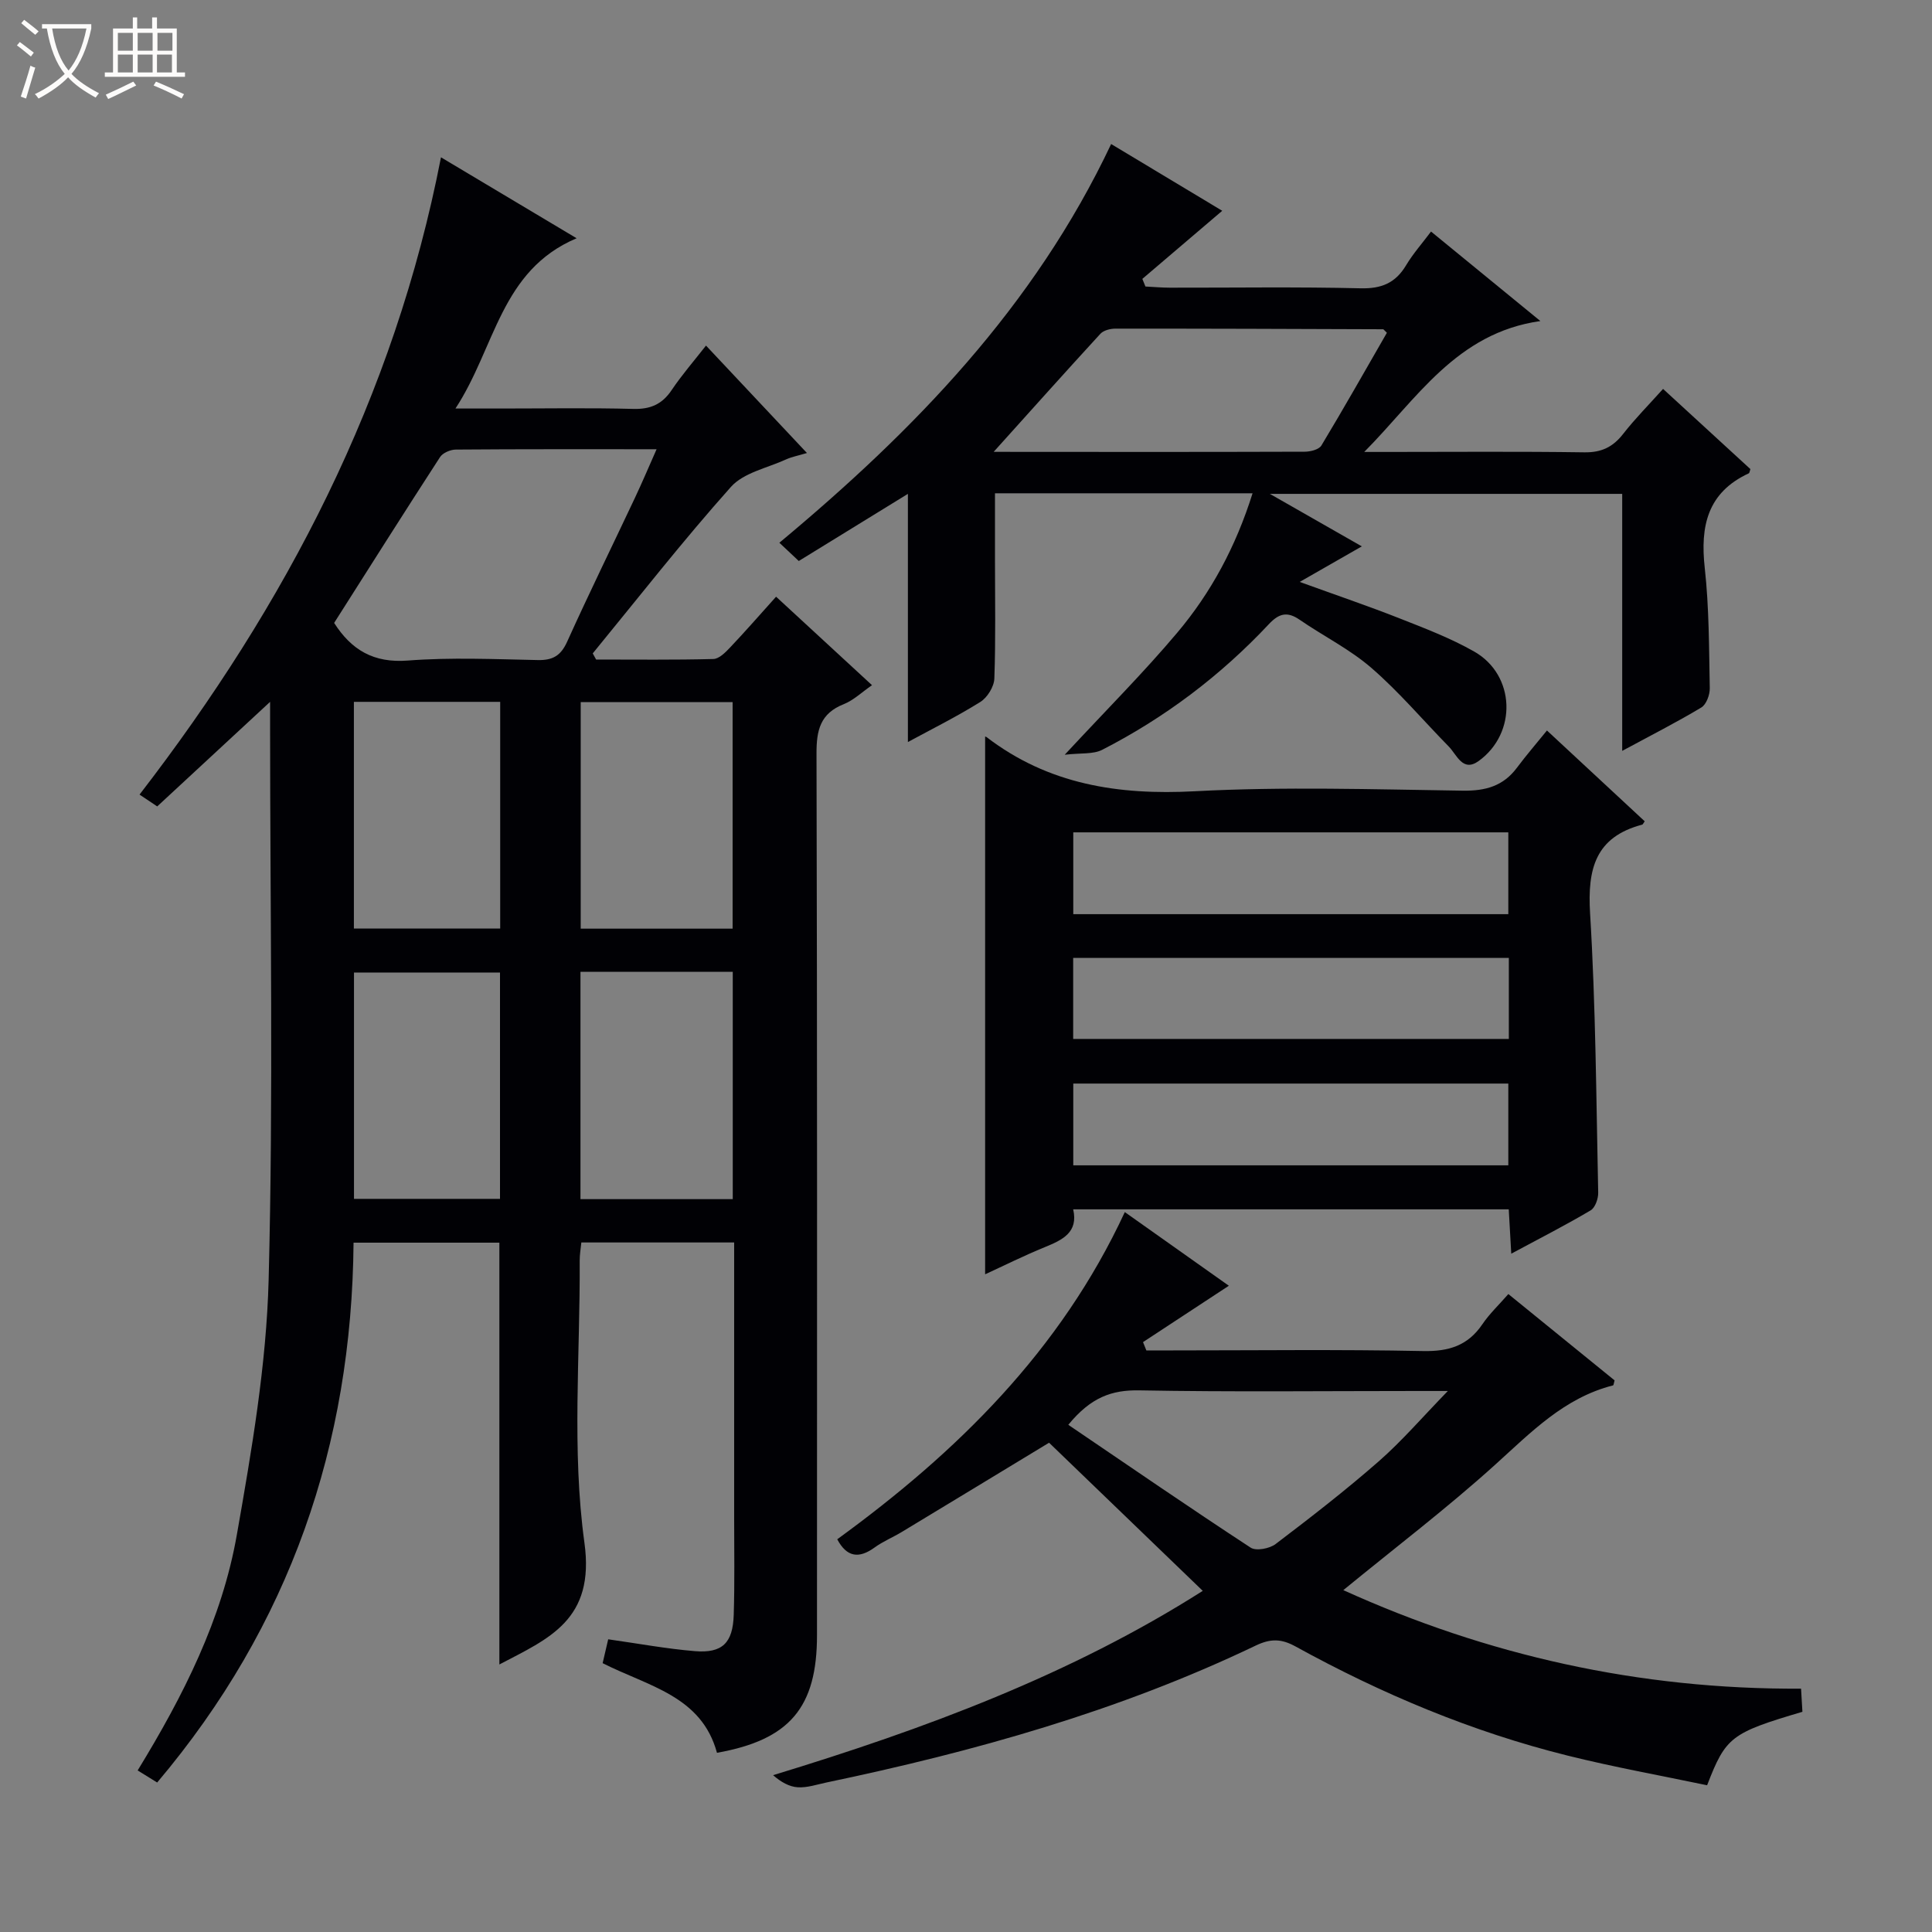 <svg enable-background="new 0 0 400 400" viewBox="0 0 400 400" xmlns="http://www.w3.org/2000/svg"><rect x="0" y="0" width="400" height="400" fill="#808080" stroke="none"/><path d="m6.4 11.7c-1-.8-1.9-1.6-2.9-2.3l.6-.7c.9.7 1.9 1.4 2.9 2.2zm-2.1 8.3c.7-2.1 1.4-4.2 2-6.4.2.1.6.3 1 .4-.7 2.3-1.3 4.4-1.9 6.4zm3-12.8c-1.1-.9-2.1-1.7-2.9-2.4l.6-.7c1 .8 2 1.5 3 2.4zm1.4-1.3v-.9h10.2v.9c-.9 4.2-2.3 7.3-4.1 9.4 1.3 1.4 3.2 2.7 5.7 4-.2.2-.4.5-.7.9-2.5-1.4-4.4-2.7-5.7-4.2-1.4 1.5-3.5 3-6.1 4.4 0 0 0 0-.1-.1-.3-.4-.5-.7-.7-.8 2.7-1.3 4.7-2.8 6.2-4.2-1.8-2.2-3-5.3-3.7-9.4zm9.2 0h-7.1c.6 3.8 1.7 6.7 3.4 8.7 1.7-2.1 2.9-4.8 3.7-8.7z" fill="#fcfbfa"/><path d="m31.6 3.6h.9v2.3h4.1v9.1h1.7v.9h-16.6v-.9h1.7v-9.1h4.1v-2.3h.9v2.3h3.1v-2.3zm-4 13.3.6.8c-1.9.9-3.8 1.9-5.8 2.8-.2-.3-.3-.6-.5-.9 2-.9 3.9-1.8 5.7-2.7zm-3.2-10.1v3.7h3.1v-3.7zm0 4.5v3.7h3.1v-3.7zm4.1-4.5v3.7h3.1v-3.7zm0 4.5v3.7h3.1v-3.7zm9.1 9.1c-2.1-1.1-4.1-2-5.8-2.7l.5-.8c2.2.9 4.1 1.8 5.8 2.6zm-1.9-13.6h-3.1v3.7h3.1zm-3.2 4.5v3.7h3.1v-3.7z" fill="#fcfbfa"/><g fill="#010105"><path d="m148.44 362.9c-3.2-11.8-14.22-13.76-23.67-18.56.36-1.53.75-3.21 1.15-4.94 6.18.87 12.03 1.96 17.93 2.45 5.68.47 7.88-1.67 8.06-7.51.21-6.66.09-13.33.09-20 .01-17.17 0-34.33 0-51.5 0-1.79 0-3.57 0-5.6-10.75 0-21.01 0-31.64 0-.12 1.24-.35 2.51-.34 3.77.11 19.49-1.66 39.25.98 58.4 2.21 15.99-7.35 19.82-17.61 25.2 0-29.06 0-58.05 0-87.33-9.82 0-19.73 0-30.19 0-.36 41.84-13.17 79.24-40.66 111.77-1.27-.78-2.56-1.59-4.04-2.5 9.47-15.48 17.47-31.3 20.54-48.82 3.07-17.46 6.12-35.15 6.58-52.8.99-38.14.3-76.32.3-114.48 0-1.3 0-2.6 0-5.14-8.24 7.63-15.7 14.54-23.37 21.65-1.22-.81-2.41-1.61-3.66-2.45 30.34-39.34 52.75-82.25 62.41-131.94 9.29 5.55 18.33 10.94 28.08 16.76-15.78 6.69-16.79 22.58-25.08 35.25h9.34c9.17 0 18.34-.16 27.5.08 3.55.09 5.95-.97 7.92-3.9 2.11-3.14 4.61-6.01 7.11-9.21 7.1 7.55 13.8 14.68 20.9 22.24-1.87.56-3.17.8-4.33 1.33-3.89 1.78-8.78 2.74-11.41 5.69-9.94 11.13-19.14 22.92-28.61 34.47.23.42.46.85.7 1.27 8.09 0 16.19.1 24.27-.11 1.2-.03 2.53-1.39 3.5-2.42 3.09-3.26 6.04-6.64 9.49-10.48 6.51 6.01 12.93 11.92 19.86 18.32-2.13 1.47-3.82 3.12-5.85 3.93-4.86 1.92-5.66 5.38-5.64 10.22.16 60.83.11 121.66.1 182.49.02 15.03-5.67 21.72-20.71 24.4zm-79.26-233.93c3.58 5.6 8.17 8.34 15.25 7.79 8.93-.69 17.96-.28 26.94-.1 3.09.06 4.75-.92 6.05-3.8 4.51-9.98 9.34-19.82 14.01-29.73 1.51-3.2 2.89-6.46 4.51-10.12-14.31 0-27.95-.04-41.58.07-1.11.01-2.69.68-3.25 1.55-7.39 11.39-14.65 22.88-21.93 34.34zm82.5 63.3c0-15.86 0-31.41 0-46.9-10.7 0-21.08 0-31.45 0v46.9zm-31.5 8.93v47.07h31.53c0-15.79 0-31.33 0-47.07-10.54 0-20.79 0-31.53 0zm-16.62-8.96c0-15.89 0-31.43 0-46.93-10.28 0-20.19 0-30.29 0v46.93zm-30.27 55.97h30.23c0-15.93 0-31.47 0-46.86-10.32 0-20.23 0-30.23 0z"/><path d="m259.33 102.13c-18.02 0-35.32 0-53.33 0v13.88c0 8.16.16 16.33-.13 24.48-.06 1.68-1.45 3.93-2.9 4.84-4.92 3.07-10.13 5.66-15 8.3 0-17.01 0-33.97 0-51.38-7.36 4.53-14.9 9.17-22.59 13.9-1.32-1.25-2.51-2.36-4.02-3.78 27.92-23.26 52.76-48.84 68.69-82.55 7.64 4.59 15.66 9.41 23 13.82-5.52 4.71-11.03 9.41-16.54 14.1.21.53.43 1.05.64 1.58 1.68.08 3.37.24 5.05.24 13.16.02 26.33-.19 39.48.13 4.35.11 7.25-1.1 9.45-4.79 1.43-2.39 3.31-4.5 5.15-6.96 7.5 6.14 14.66 12 22.64 18.53-17.44 2.47-25.59 16.16-36.47 27.1h4.61c13.66 0 27.32-.12 40.98.08 3.55.05 5.91-1.11 8.03-3.83 2.44-3.13 5.26-5.97 8.25-9.3 6.18 5.68 12.14 11.14 18.08 16.6-.14.39-.17.8-.34.88-8.56 3.97-10.07 10.93-9.11 19.58.91 8.24.88 16.59 1.04 24.9.03 1.36-.71 3.37-1.75 4-5.08 3.05-10.38 5.74-16.38 8.98 0-18.21 0-35.58 0-53.21-24.23 0-47.91 0-72.95 0 7.1 4.05 13.07 7.46 19.04 10.87-4.11 2.35-7.92 4.54-12.86 7.36 7.75 2.81 14.27 5.02 20.66 7.54 5.25 2.07 10.59 4.1 15.47 6.88 8.52 4.84 8.94 16.87.92 22.66-3.3 2.38-4.5-1.28-6.19-3-5.33-5.43-10.27-11.3-16-16.26-4.48-3.89-9.96-6.6-14.89-10-2.56-1.76-4.28-1.29-6.35.92-9.99 10.65-21.51 19.36-34.51 26.02-1.88.96-4.42.63-7.76 1.02 8.59-9.26 16.3-16.96 23.29-25.26 6.99-8.29 12.12-17.79 15.6-28.87zm27.81-33.23c-.57-.53-.67-.73-.78-.73-18.47-.07-36.95-.14-55.42-.13-1.06 0-2.46.35-3.12 1.07-7.61 8.29-15.11 16.69-22.64 25.05-.7-.86-.1-.61.51-.61 21.48.02 42.95.04 64.43-.03 1.18 0 2.95-.44 3.46-1.28 4.66-7.74 9.12-15.63 13.56-23.34z"/><path d="m203.96 152.5c.01 0 .19.02.31.12 12.8 9.8 27.26 12.04 43.11 11.2 18.43-.98 36.96-.39 55.45-.12 4.73.07 8.4-.94 11.25-4.77 1.88-2.52 3.94-4.9 6.2-7.69 7.49 6.95 13.88 12.89 20.24 18.8-.33.46-.39.66-.51.69-9.71 2.56-11.36 9.15-10.8 18.37 1.17 19.24 1.27 38.54 1.68 57.82.03 1.24-.62 3.11-1.56 3.67-5.12 3.03-10.42 5.74-16.44 8.97-.19-3.42-.35-6.11-.52-9.18-30.01 0-59.87 0-90.18 0 1.1 4.77-2.2 6.33-5.88 7.83-4.29 1.75-8.45 3.83-12.35 5.62 0-37.19 0-74.32 0-111.33zm108.32 19.83c-30.23 0-60.1 0-90.07 0v16.94h90.07c0-5.72 0-11.13 0-16.94zm.11 25.99c-30.34 0-60.2 0-90.2 0v16.78h90.2c0-5.77 0-11.06 0-16.78zm-.11 26.02c-30.25 0-60.12 0-90.07 0v16.93h90.07c0-5.73 0-11.14 0-16.93z"/><path d="m232.88 250.95c7.18 5.08 14.55 10.3 21.54 15.25-6.16 4.05-11.97 7.86-17.77 11.67.23.57.46 1.15.69 1.72h5.3c17.33 0 34.66-.22 51.99.13 5.32.11 9.27-1.11 12.28-5.55 1.48-2.18 3.44-4.03 5.38-6.25 7.45 6.06 14.76 12 21.99 17.87-.16.55-.19 1.01-.32 1.04-10.11 2.57-16.98 9.72-24.4 16.42-9.97 9.01-20.7 17.17-31.44 25.97 29.71 13.47 61.18 20.59 94.77 20.4.1 1.78.19 3.33.28 4.79-14.77 4.37-15.87 5.19-19.73 15.21-9.52-2-19.28-3.75-28.88-6.14-19.79-4.92-38.48-12.77-56.32-22.59-2.92-1.61-5.14-1.68-8.24-.2-28.32 13.57-58.32 21.96-88.95 28.37-1.94.41-3.93 1.09-5.85.98-1.79-.1-3.53-1.1-5.14-2.51 31.48-9.59 61.7-20.82 88.96-38.16-10.69-10.31-21.17-20.4-31.82-30.67-9.86 5.98-20.17 12.24-30.5 18.48-1.85 1.12-3.89 1.95-5.62 3.21-3.25 2.36-5.76 2.02-7.74-1.7 24.76-18 46.23-39.04 59.54-67.74zm-11.7 44.04c12.77 8.67 25.16 17.19 37.75 25.43 1.13.74 3.93.21 5.18-.75 7.27-5.52 14.51-11.13 21.37-17.14 4.76-4.17 8.92-9.02 14.28-14.54-3.23 0-4.86 0-6.49 0-19.14 0-38.28.22-57.41-.13-5.66-.1-9.99 1.41-14.68 7.13z"/></g></svg>